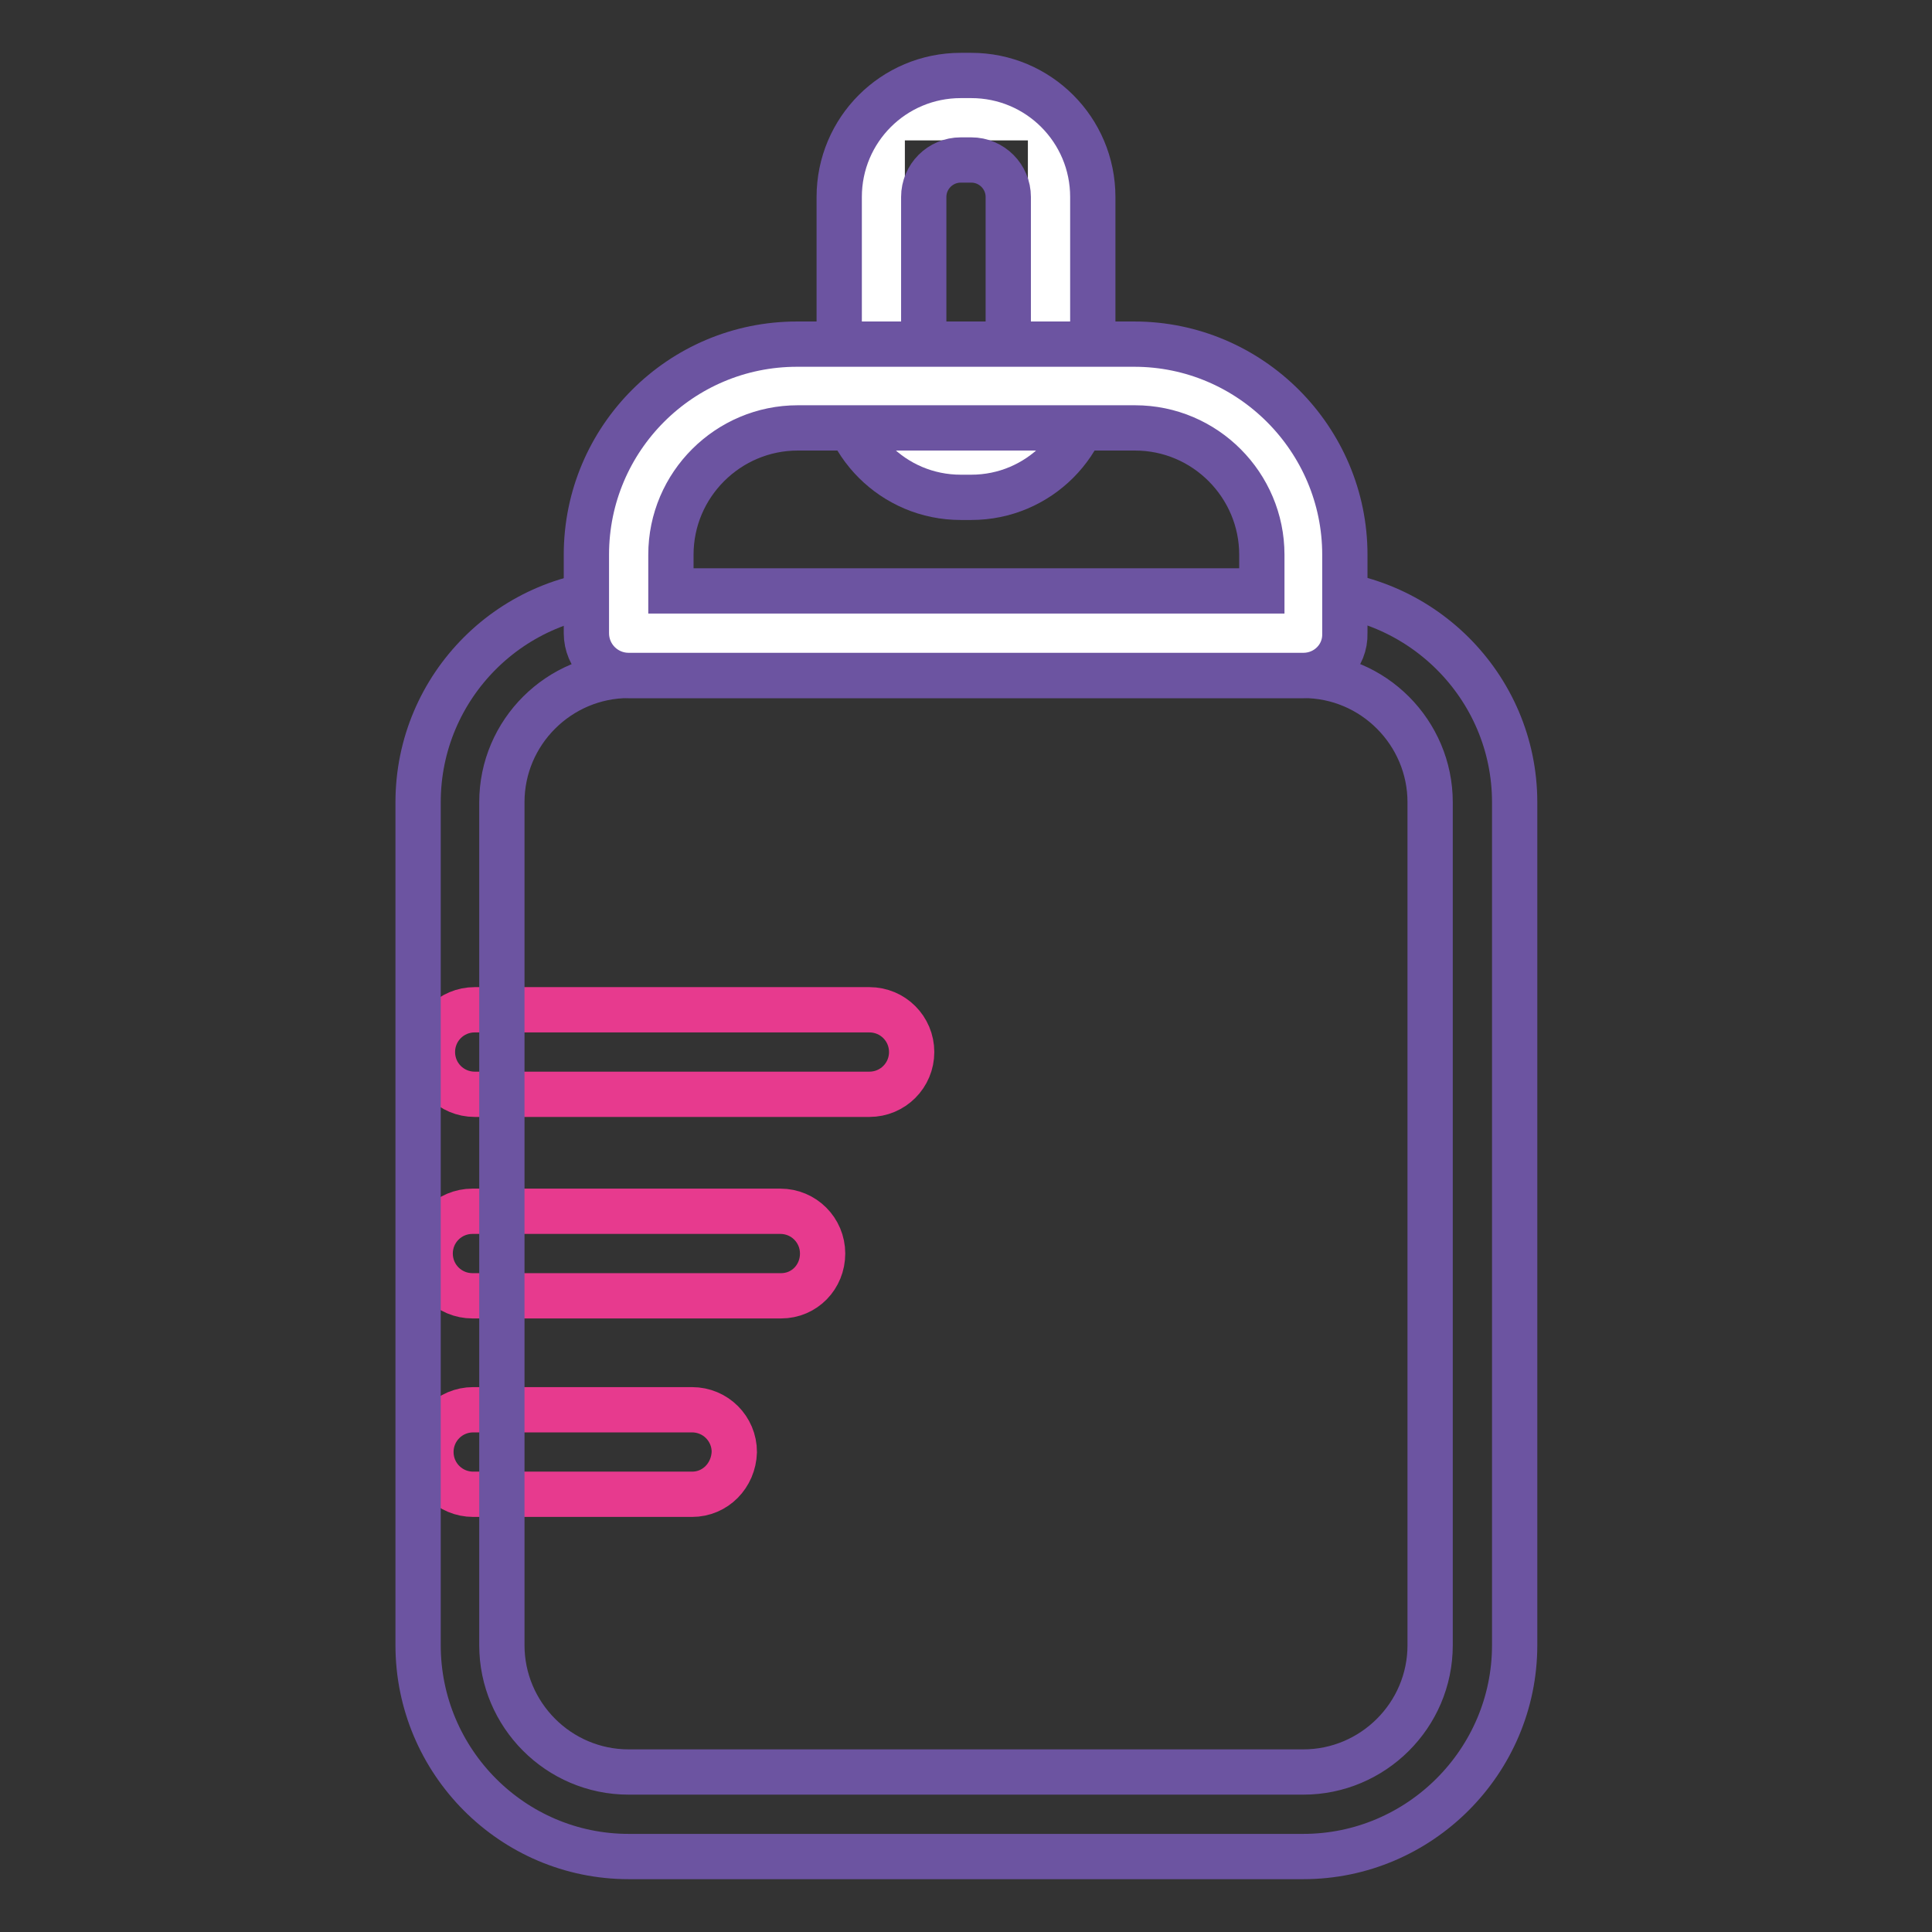<?xml version="1.0" encoding="utf-8"?>
<!-- Svg Vector Icons : http://www.onlinewebfonts.com/icon -->
<!DOCTYPE svg PUBLIC "-//W3C//DTD SVG 1.1//EN" "http://www.w3.org/Graphics/SVG/1.1/DTD/svg11.dtd">
<svg version="1.1" xmlns="http://www.w3.org/2000/svg" xmlns:xlink="http://www.w3.org/1999/xlink" x="0px" y="0px" viewBox="0 0 256 256" enable-background="new 0 0 256 256" xml:space="preserve">
<rect x="0" y="0" width="256" height="256" fill="#333333" stroke="none"/>
<g> <path stroke-width="6" fill-opacity="0" stroke="#ffffff"  d="M137.6,60.3h-19.1c-0.9,0-1.6-0.7-1.6-1.6V17.2c0-0.9,0.7-1.6,1.6-1.6h19.1c0.9,0,1.6,0.7,1.6,1.6v41.5 C139.2,59.6,138.5,60.3,137.6,60.3z"/> <path stroke-width="6" fill-opacity="0" stroke="#6c54a1"  d="M128.7,65.9h-1.4c-8.9,0-16.1-7.2-16.1-16.1V26.1c0-8.9,7.2-16.1,16.1-16.1h1.4c8.9,0,16.1,7.2,16.1,16.1 v23.7C144.8,58.7,137.6,65.9,128.7,65.9z M127.3,21.2c-2.7,0-4.9,2.2-4.9,4.9v23.7c0,2.7,2.2,4.9,4.9,4.9h1.4 c2.7,0,4.9-2.2,4.9-4.9V26.1c0-2.7-2.2-4.9-4.9-4.9H127.3z"/> <path stroke-width="6" fill-opacity="0" stroke="#e73a8e"  d="M115.2,145H62.9c-3.1,0-5.6-2.5-5.6-5.6c0-3.1,2.5-5.6,5.6-5.6h52.3c3.1,0,5.6,2.5,5.6,5.6 C120.8,142.5,118.3,145,115.2,145z M103.5,171.7H62.6c-3.1,0-5.6-2.5-5.6-5.6c0-3.1,2.5-5.6,5.6-5.6h40.8c3.1,0,5.6,2.5,5.6,5.6 C109,169.2,106.6,171.7,103.5,171.7z M91.7,198h-29c-3.1,0-5.6-2.5-5.6-5.6c0-3.1,2.5-5.6,5.6-5.6h29c3.1,0,5.6,2.5,5.6,5.6 C97.2,195.5,94.8,198,91.7,198z"/> <path stroke-width="6" fill-opacity="0" stroke="#6c54a1"  d="M172.7,246H83.3c-15.4,0-27.9-12.6-27.9-28V106.3c0-15.4,12.5-27.9,27.9-27.9h89.4c15.4,0,28,12.5,28,27.9 V218C200.7,233.4,188.1,246,172.7,246z M83.3,89.5c-9.2,0-16.8,7.5-16.8,16.8V218c0,9.2,7.5,16.8,16.8,16.8h89.4 c9.2,0,16.8-7.5,16.8-16.8V106.3c0-9.2-7.5-16.8-16.8-16.8H83.3z"/> <path stroke-width="6" fill-opacity="0" stroke="#ffffff"  d="M172.7,83.9V73.5c0-12.3-10.1-22.4-22.4-22.4h-44.7c-12.3,0-22.4,10.1-22.4,22.4v10.4H172.7L172.7,83.9z"/> <path stroke-width="6" fill-opacity="0" stroke="#6c54a1"  d="M172.7,89.5H83.3c-3.1,0-5.6-2.5-5.6-5.6V73.5c0-15.4,12.5-27.9,27.9-27.9h44.7c15.4,0,27.9,12.6,27.9,27.9 v10.4C178.3,87,175.8,89.5,172.7,89.5z M88.9,78.3h78.3v-4.8c0-9.2-7.5-16.8-16.8-16.8h-44.7c-9.2,0-16.8,7.5-16.8,16.8V78.3z"/></g>
</svg>